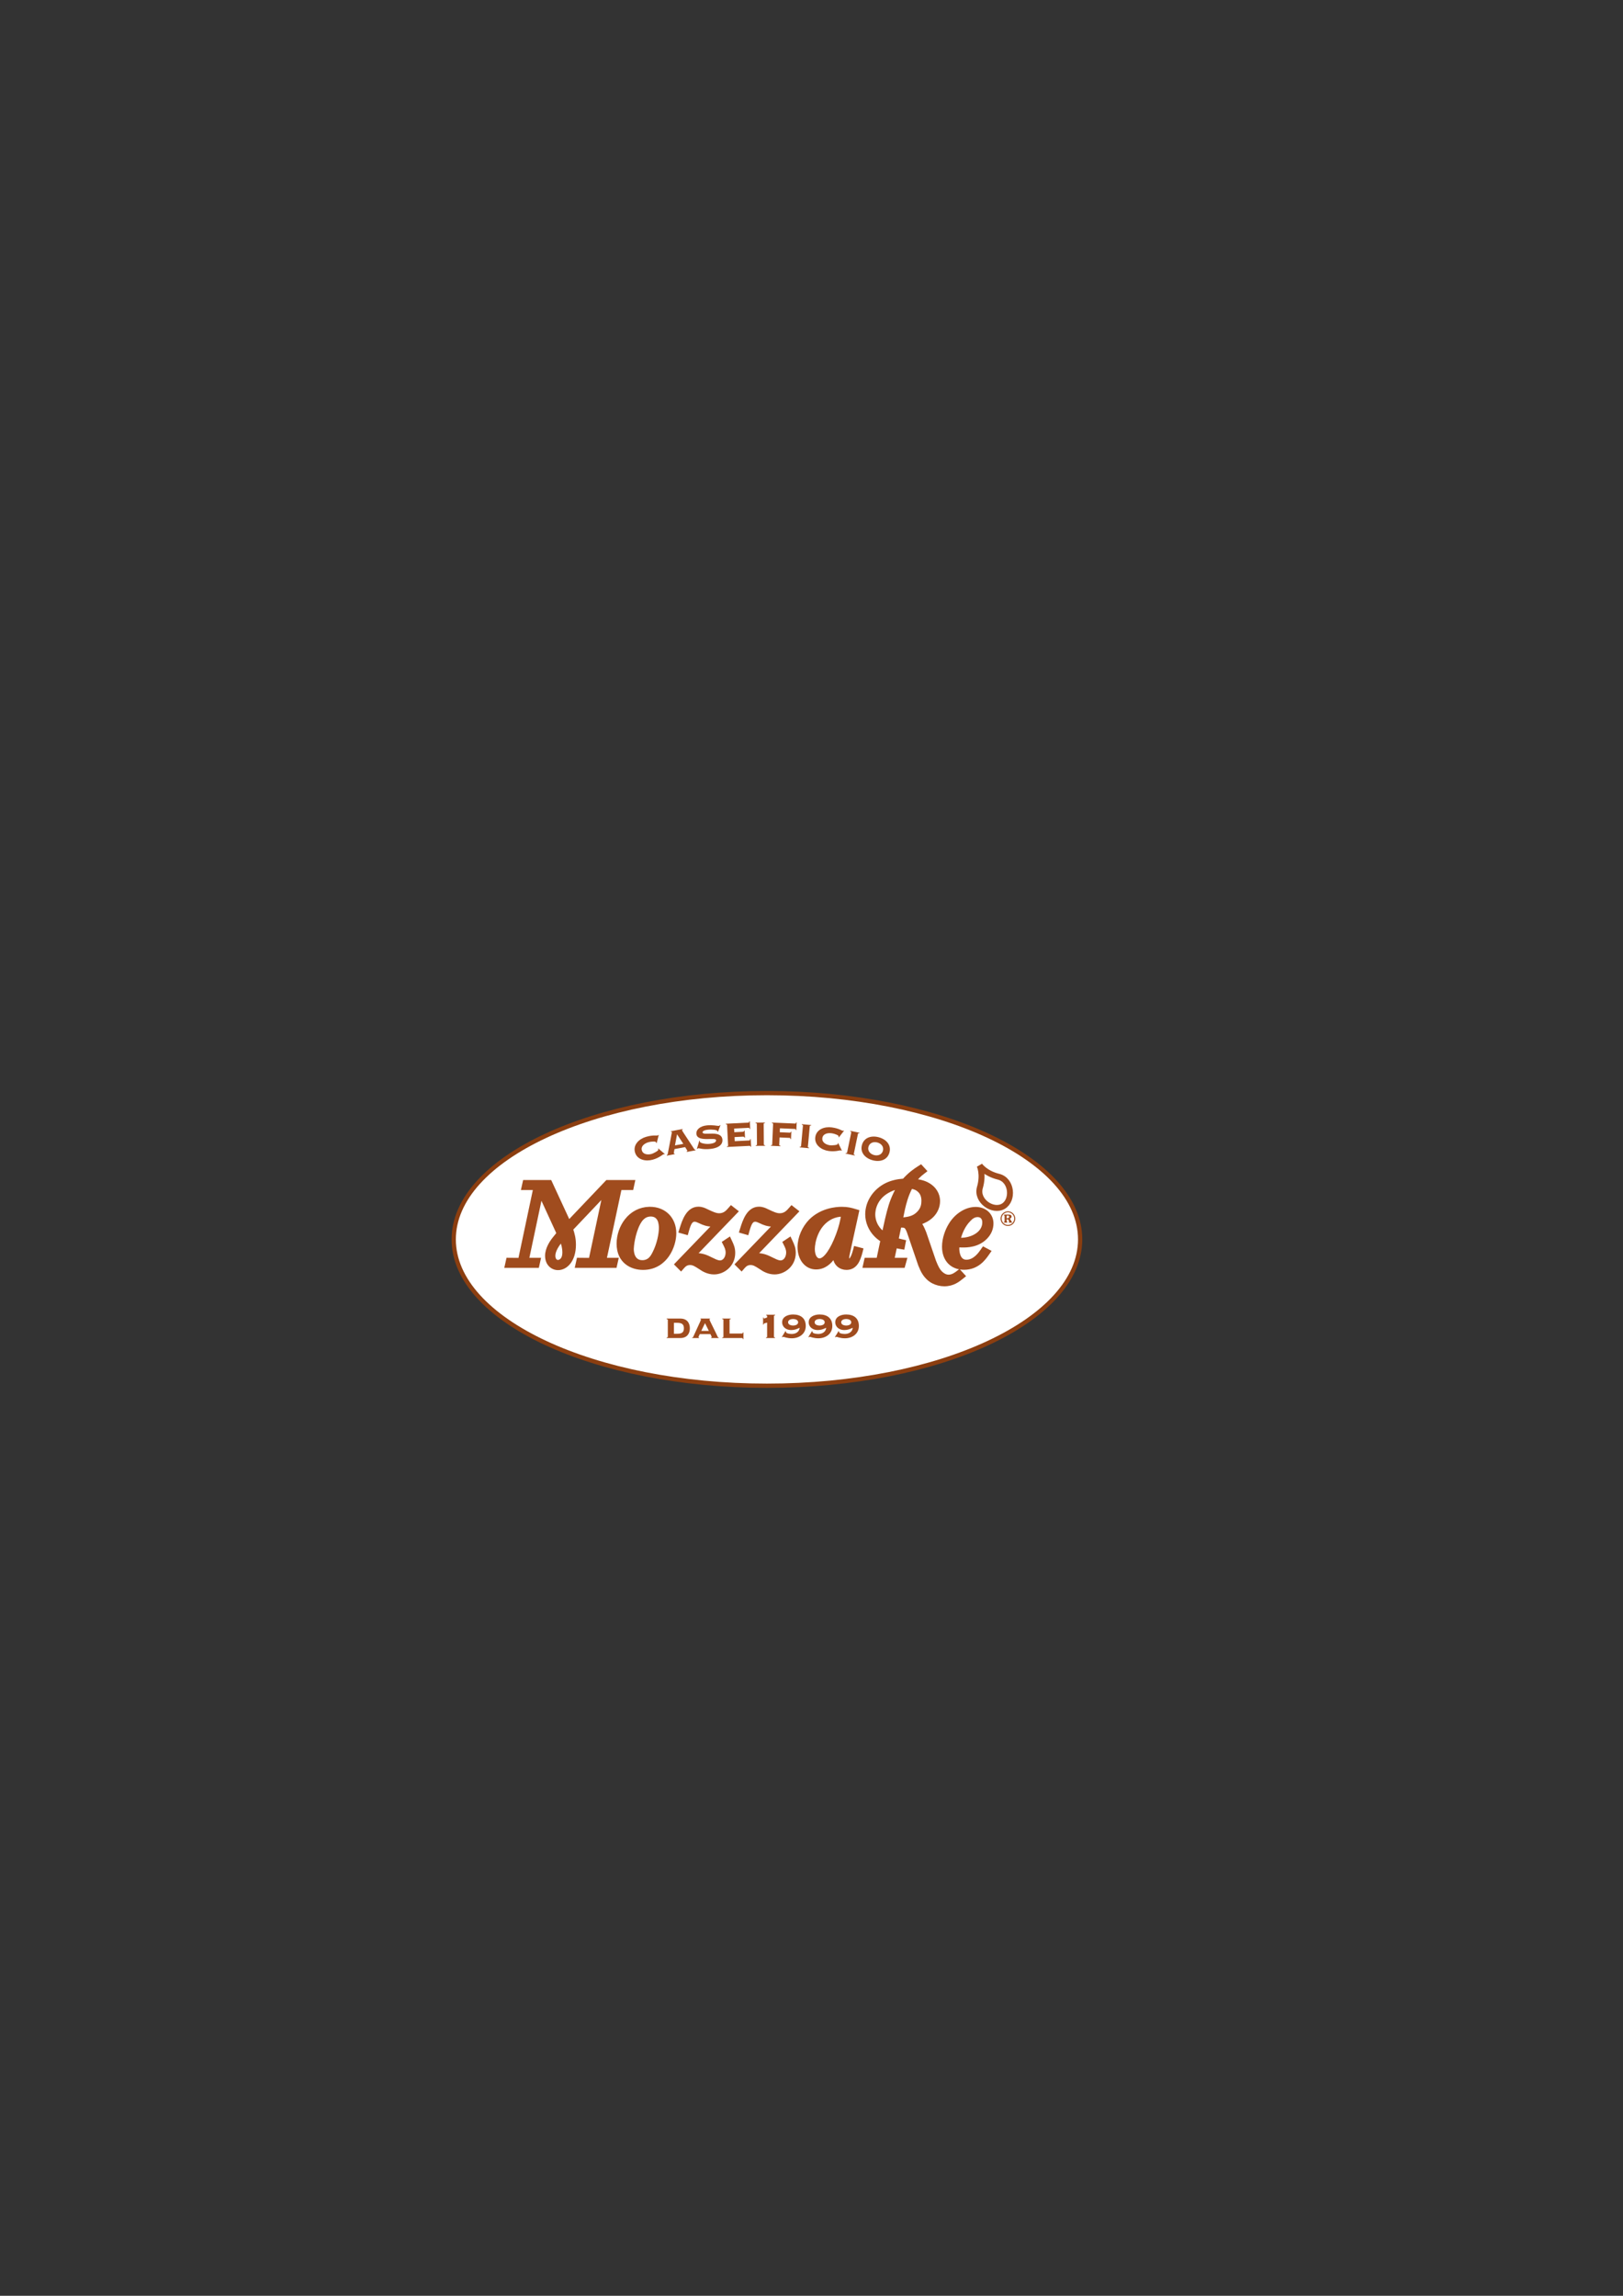 <?xml version="1.0" encoding="UTF-8"?>
<svg xmlns="http://www.w3.org/2000/svg" xmlns:xlink="http://www.w3.org/1999/xlink" width="595.28pt" height="841.89pt" viewBox="0 0 595.28 841.89" version="1.1">
<rect x="0" y="0" width="595.28" height="841.89" fill="#333333" stroke="none"/>
<g id="surface1">
<path style=" stroke:none;fill-rule:nonzero;fill:rgb(100%,100%,100%);fill-opacity:1;" d="M 166.414 454.504 C 166.414 424.867 217.848 400.848 281.293 400.848 C 344.738 400.848 396.172 424.867 396.172 454.504 C 396.172 484.137 344.738 508.16 281.293 508.16 C 217.848 508.16 166.414 484.137 166.414 454.504 "/>
<path style="fill:none;stroke-width:15.58;stroke-linecap:butt;stroke-linejoin:miter;stroke:rgb(54.5%,24.3%,6.299%);stroke-opacity:1;stroke-miterlimit:3;" d="M 1664.141 3873.861 C 1664.141 4170.228 2178.477 4410.423 2812.93 4410.423 C 3447.383 4410.423 3961.719 4170.228 3961.719 3873.861 C 3961.719 3577.533 3447.383 3337.298 2812.93 3337.298 C 2178.477 3337.298 1664.141 3577.533 1664.141 3873.861 Z M 1664.141 3873.861 " transform="matrix(0.1,0,0,-0.1,0,841.89)"/>
<path style=" stroke:none;fill-rule:nonzero;fill:rgb(62.7%,29.799%,11.8%);fill-opacity:1;" d="M 369.238 446.785 C 369.82 446.758 370.145 446.539 370.145 446.191 C 370.145 445.922 369.93 445.746 369.578 445.746 C 369.32 445.746 369.238 445.812 369.238 446.004 Z M 369.238 447.16 L 369.238 447.605 L 369.254 447.742 L 369.254 447.902 C 369.254 447.957 369.266 447.996 369.281 447.996 L 369.336 448.023 L 369.375 448.051 C 369.441 448.078 369.48 448.133 369.48 448.199 C 369.48 448.297 369.387 448.363 369.266 448.363 L 368.676 448.363 C 368.281 448.363 368.215 448.348 368.215 448.188 C 368.215 448.133 368.27 448.078 368.32 448.051 L 368.363 448.023 C 368.445 447.996 368.457 447.984 368.457 447.902 L 368.457 445.867 C 368.457 445.785 368.445 445.773 368.363 445.73 L 368.32 445.719 C 368.258 445.691 368.215 445.637 368.215 445.57 C 368.215 445.477 368.309 445.395 368.43 445.395 L 369.969 445.395 C 370.656 445.395 371.031 445.652 371.031 446.121 C 371.031 446.461 370.859 446.676 370.398 446.918 C 370.629 447.188 370.75 447.402 370.938 447.836 C 370.992 447.973 371.02 448.012 371.09 448.051 L 371.168 448.094 C 371.211 448.117 371.234 448.16 371.234 448.215 C 371.234 448.348 371.195 448.363 370.805 448.363 L 370.211 448.363 C 370.051 448.363 369.969 448.309 369.969 448.215 C 369.969 448.133 369.996 448.105 370.09 448.051 C 370.133 448.023 370.156 448.012 370.156 447.984 C 370.156 447.836 369.953 447.484 369.656 447.094 L 369.535 447.121 C 369.48 447.121 369.441 447.137 369.414 447.137 C 369.402 447.137 369.359 447.148 369.309 447.148 Z M 369.684 449.199 C 370.953 449.199 371.977 448.16 371.977 446.879 C 371.977 445.598 370.953 444.559 369.684 444.559 C 368.418 444.559 367.379 445.598 367.379 446.879 C 367.379 448.16 368.418 449.199 369.684 449.199 M 369.684 449.574 C 368.199 449.574 366.988 448.363 366.988 446.879 C 366.988 445.395 368.199 444.195 369.684 444.195 C 371.168 444.195 372.367 445.395 372.367 446.879 C 372.367 448.375 371.168 449.574 369.684 449.574 "/>
<path style="fill:none;stroke-width:21.83;stroke-linecap:butt;stroke-linejoin:miter;stroke:rgb(62.7%,29.799%,11.8%);stroke-opacity:1;stroke-miterlimit:3;" d="M 3592.852 4145.345 C 3592.852 4145.345 3612.734 4115.892 3662.5 4103.705 C 3712.188 4091.517 3717.617 4017.22 3679.531 3995.228 C 3641.445 3973.275 3579.805 4015.111 3594.102 4064.291 C 3608.398 4113.431 3592.852 4145.345 3592.852 4145.345 Z M 3592.852 4145.345 " transform="matrix(0.1,0,0,-0.1,0,841.89)"/>
<path style=" stroke:none;fill-rule:nonzero;fill:rgb(62.7%,29.799%,11.8%);fill-opacity:1;" d="M 204.668 462.52 C 203.941 462.52 203.215 461.887 203.215 460.48 C 203.215 458.629 204.688 456.504 205.883 455.035 C 206.316 456.16 206.738 457.621 206.738 459.281 C 206.738 462.48 204.688 462.52 204.668 462.52 M 231.844 435.926 L 232.441 433.199 L 222.609 433.199 L 208.645 447.871 L 201.859 433.199 L 192.258 433.199 L 191.648 435.926 L 196.02 435.926 L 190.551 461.762 L 186.164 461.723 L 185.555 464.461 L 197.25 464.461 L 197.855 461.73 L 193.574 461.73 L 198.422 438.824 L 204.586 452.254 L 203.105 454.102 C 202.094 455.359 200.398 457.871 200.398 460.52 C 200.398 463.656 202.547 465.293 204.668 465.293 C 207.695 465.293 210.762 462.258 210.762 456.457 C 210.762 454.117 210.285 452.453 209.734 450.777 L 221.379 438.504 L 216.43 461.762 L 212 461.723 L 211.391 464.461 L 225.742 464.461 L 226.355 461.73 L 222.027 461.73 L 227.531 435.926 L 231.844 435.926 "/>
<path style="fill:none;stroke-width:9.55;stroke-linecap:butt;stroke-linejoin:miter;stroke:rgb(62.7%,29.799%,11.8%);stroke-opacity:1;stroke-miterlimit:3;" d="M 2046.68 3793.705 C 2039.414 3793.705 2032.148 3800.033 2032.148 3814.095 C 2032.148 3832.611 2046.875 3853.861 2058.828 3868.548 C 2063.164 3857.298 2067.383 3842.689 2067.383 3826.088 C 2067.383 3794.095 2046.875 3793.705 2046.68 3793.705 Z M 2318.438 4059.642 L 2324.414 4086.908 L 2226.094 4086.908 L 2086.445 3940.189 L 2018.594 4086.908 L 1922.578 4086.908 L 1916.484 4059.642 L 1960.195 4059.642 L 1905.508 3801.283 L 1861.641 3801.673 L 1855.547 3774.291 L 1972.5 3774.291 L 1978.555 3801.595 L 1935.742 3801.595 L 1984.219 4030.658 L 2045.859 3896.361 L 2031.055 3877.884 C 2020.938 3865.306 2003.984 3840.189 2003.984 3813.705 C 2003.984 3782.338 2025.469 3765.97 2046.68 3765.97 C 2076.953 3765.97 2107.617 3796.322 2107.617 3854.33 C 2107.617 3877.728 2102.852 3894.369 2097.344 3911.127 L 2213.789 4033.861 L 2164.297 3801.283 L 2120 3801.673 L 2113.906 3774.291 L 2257.422 3774.291 L 2263.555 3801.595 L 2220.273 3801.595 L 2275.312 4059.642 Z M 2318.438 4059.642 " transform="matrix(0.1,0,0,-0.1,0,841.89)"/>
<path style=" stroke:none;fill-rule:nonzero;fill:rgb(62.7%,29.799%,11.8%);fill-opacity:1;" d="M 231.98 457.992 C 231.98 457.215 232.398 452.465 234.379 448.691 L 234.414 448.633 C 234.965 447.656 236.109 445.633 238.699 445.633 C 239.664 445.633 240.961 445.953 241.648 447.488 C 242.094 448.5 242.145 449.805 242.145 450.316 C 242.145 452.535 241.391 456.359 239.719 459.539 C 238.926 461.129 237.875 462.598 235.59 462.598 C 232.238 462.598 231.98 459.074 231.98 457.992 M 238.395 443.02 C 238.293 443.02 238.191 443.02 238.094 443.023 C 234.75 443.109 231.727 444.664 229.586 447.414 C 227.711 449.82 226.633 452.969 226.633 456.047 C 226.633 462.809 231.594 465.211 235.84 465.211 C 240.57 465.211 243.387 462.637 244.914 460.48 C 246.875 457.711 247.574 454.422 247.574 452.27 C 247.574 446.824 243.797 443.02 238.395 443.02 "/>
<path style="fill:none;stroke-width:9.55;stroke-linecap:butt;stroke-linejoin:miter;stroke:rgb(62.7%,29.799%,11.8%);stroke-opacity:1;stroke-miterlimit:3;" d="M 2319.805 3838.978 C 2319.805 3846.752 2323.984 3894.252 2343.789 3931.986 L 2344.141 3932.572 C 2349.648 3942.338 2361.094 3962.572 2386.992 3962.572 C 2396.641 3962.572 2409.609 3959.369 2416.484 3944.017 C 2420.938 3933.9 2421.445 3920.853 2421.445 3915.736 C 2421.445 3893.548 2413.906 3855.306 2397.188 3823.509 C 2389.258 3807.611 2378.75 3792.923 2355.898 3792.923 C 2322.383 3792.923 2319.805 3828.158 2319.805 3838.978 Z M 2383.945 3988.705 C 2382.93 3988.705 2381.914 3988.705 2380.938 3988.666 C 2347.5 3987.806 2317.266 3972.259 2295.859 3944.759 C 2277.109 3920.697 2266.328 3889.213 2266.328 3858.431 C 2266.328 3790.814 2315.938 3766.791 2358.398 3766.791 C 2405.703 3766.791 2433.867 3792.533 2449.141 3814.095 C 2468.75 3841.791 2475.742 3874.681 2475.742 3896.205 C 2475.742 3950.658 2437.969 3988.705 2383.945 3988.705 Z M 2383.945 3988.705 " transform="matrix(0.1,0,0,-0.1,0,841.89)"/>
<path style=" stroke:none;fill-rule:nonzero;fill:rgb(62.7%,29.799%,11.8%);fill-opacity:1;" d="M 268.148 442.574 L 267.531 443.277 C 266.711 444.223 265.684 445.391 263.801 445.391 C 262.523 445.391 261.328 444.824 259.352 443.895 L 259.223 443.836 C 258.504 443.473 257.512 442.98 256.168 442.98 C 252.117 442.98 250.621 447.75 249.73 450.598 L 249.398 451.656 L 251.918 452.379 L 252.188 451.418 C 252.91 448.848 253.508 447.543 254.758 447.543 C 255.297 447.543 255.684 447.707 256.574 448.113 L 256.73 448.188 C 257.957 448.777 259.348 449.328 261.188 449.328 C 261.352 449.328 261.516 449.324 261.668 449.316 L 247.852 463.648 L 249.785 465.586 L 250.484 464.789 C 251.09 464.098 251.789 463.426 253.055 463.426 C 254.199 463.426 254.844 463.805 256.676 464.984 C 257.828 465.793 259.621 466.867 261.891 466.867 C 265.398 466.867 269.184 464.027 269.184 459.445 C 269.184 457.672 268.645 456.516 268.121 455.398 L 267.527 454.125 L 265.34 455.586 L 265.734 456.371 C 266.211 457.324 266.621 458.148 266.621 459.32 C 266.621 460.949 265.719 462.684 264.047 462.684 C 263.543 462.684 262.926 462.465 262.523 462.309 C 262.023 462.094 261.531 461.852 261.016 461.598 C 260.18 461.18 259.316 460.754 258.359 460.445 C 257.246 460.109 256.121 459.957 255.145 459.992 L 270.297 444.242 L 268.148 442.574 "/>
<path style="fill:none;stroke-width:9.55;stroke-linecap:butt;stroke-linejoin:miter;stroke:rgb(62.7%,29.799%,11.8%);stroke-opacity:1;stroke-miterlimit:3;" d="M 2681.484 3993.158 L 2675.312 3986.127 C 2667.109 3976.673 2656.836 3964.994 2638.008 3964.994 C 2625.234 3964.994 2613.281 3970.658 2593.516 3979.955 L 2592.227 3980.541 C 2585.039 3984.173 2575.117 3989.095 2561.68 3989.095 C 2521.172 3989.095 2506.211 3941.4 2497.305 3912.923 L 2493.984 3902.338 L 2519.18 3895.111 L 2521.875 3904.72 C 2529.102 3930.423 2535.078 3943.47 2547.578 3943.47 C 2552.969 3943.47 2556.836 3941.83 2565.742 3937.767 L 2567.305 3937.025 C 2579.57 3931.127 2593.477 3925.619 2611.875 3925.619 C 2613.516 3925.619 2615.156 3925.658 2616.68 3925.736 L 2478.516 3782.416 L 2497.852 3763.041 L 2504.844 3771.009 C 2510.898 3777.923 2517.891 3784.642 2530.547 3784.642 C 2541.992 3784.642 2548.438 3780.853 2566.758 3769.056 C 2578.281 3760.97 2596.211 3750.228 2618.906 3750.228 C 2653.984 3750.228 2691.836 3778.627 2691.836 3824.447 C 2691.836 3842.181 2686.445 3853.744 2681.211 3864.916 L 2675.273 3877.65 L 2653.398 3863.041 L 2657.344 3855.189 C 2662.109 3845.658 2666.211 3837.416 2666.211 3825.697 C 2666.211 3809.408 2657.188 3792.064 2640.469 3792.064 C 2635.43 3792.064 2629.258 3794.252 2625.234 3795.814 C 2620.234 3797.963 2615.312 3800.384 2610.156 3802.923 C 2601.797 3807.103 2593.164 3811.361 2583.594 3814.447 C 2572.461 3817.806 2561.211 3819.33 2551.445 3818.978 L 2702.969 3976.478 Z M 2681.484 3993.158 " transform="matrix(0.1,0,0,-0.1,0,841.89)"/>
<path style=" stroke:none;fill-rule:nonzero;fill:rgb(62.7%,29.799%,11.8%);fill-opacity:1;" d="M 290.352 442.574 L 289.738 443.277 C 288.914 444.223 287.891 445.391 286 445.391 C 284.73 445.391 283.543 444.828 281.574 443.902 L 281.426 443.836 C 280.707 443.473 279.719 442.98 278.371 442.98 C 274.32 442.98 272.828 447.75 271.938 450.594 L 271.605 451.656 L 274.121 452.383 L 274.391 451.418 C 275.113 448.848 275.711 447.543 276.961 447.543 C 277.504 447.543 277.887 447.707 278.781 448.113 L 278.938 448.188 C 280.16 448.777 281.551 449.328 283.391 449.328 C 283.555 449.328 283.719 449.324 283.875 449.316 L 270.055 463.648 L 271.992 465.586 L 272.688 464.789 C 273.297 464.102 273.992 463.426 275.262 463.426 C 276.402 463.426 277.047 463.805 278.879 464.984 C 280.031 465.793 281.82 466.867 284.094 466.867 C 287.605 466.867 291.391 464.027 291.391 459.445 C 291.391 457.68 290.852 456.523 290.332 455.406 L 289.738 454.125 L 287.547 455.582 L 287.938 456.367 C 288.414 457.32 288.824 458.145 288.824 459.32 C 288.824 460.949 287.922 462.684 286.25 462.684 C 285.746 462.684 285.133 462.465 284.734 462.309 C 284.227 462.094 283.738 461.852 283.219 461.594 C 282.383 461.18 281.52 460.754 280.566 460.445 C 279.453 460.109 278.324 459.961 277.352 459.992 L 292.5 444.242 L 290.352 442.574 "/>
<path style="fill:none;stroke-width:9.55;stroke-linecap:butt;stroke-linejoin:miter;stroke:rgb(62.7%,29.799%,11.8%);stroke-opacity:1;stroke-miterlimit:3;" d="M 2903.516 3993.158 L 2897.383 3986.127 C 2889.141 3976.673 2878.906 3964.994 2860 3964.994 C 2847.305 3964.994 2835.43 3970.619 2815.742 3979.877 L 2814.258 3980.541 C 2807.07 3984.173 2797.188 3989.095 2783.711 3989.095 C 2743.203 3989.095 2728.281 3941.4 2719.375 3912.963 L 2716.055 3902.338 L 2741.211 3895.072 L 2743.906 3904.72 C 2751.133 3930.423 2757.109 3943.47 2769.609 3943.47 C 2775.039 3943.47 2778.867 3941.83 2787.812 3937.767 L 2789.375 3937.025 C 2801.602 3931.127 2815.508 3925.619 2833.906 3925.619 C 2835.547 3925.619 2837.188 3925.658 2838.75 3925.736 L 2700.547 3782.416 L 2719.922 3763.041 L 2726.875 3771.009 C 2732.969 3777.884 2739.922 3784.642 2752.617 3784.642 C 2764.023 3784.642 2770.469 3780.853 2788.789 3769.056 C 2800.312 3760.97 2818.203 3750.228 2840.938 3750.228 C 2876.055 3750.228 2913.906 3778.627 2913.906 3824.447 C 2913.906 3842.103 2908.516 3853.666 2903.32 3864.838 L 2897.383 3877.65 L 2875.469 3863.08 L 2879.375 3855.228 C 2884.141 3845.697 2888.242 3837.455 2888.242 3825.697 C 2888.242 3809.408 2879.219 3792.064 2862.5 3792.064 C 2857.461 3792.064 2851.328 3794.252 2847.344 3795.814 C 2842.266 3797.963 2837.383 3800.384 2832.188 3802.963 C 2823.828 3807.103 2815.195 3811.361 2805.664 3814.447 C 2794.531 3817.806 2783.242 3819.291 2773.516 3818.978 L 2925 3976.478 Z M 2903.516 3993.158 " transform="matrix(0.1,0,0,-0.1,0,841.89)"/>
<path style=" stroke:none;fill-rule:nonzero;fill:rgb(62.7%,29.799%,11.8%);fill-opacity:1;" d="M 304.945 446.613 C 306.227 446.008 307.621 445.676 308.875 445.676 L 308.984 445.676 C 308.547 448.09 308.176 449.82 307.121 452.672 C 305.043 458.301 302.48 461.938 300.586 461.938 C 299.27 461.938 298.383 460.352 298.383 457.992 C 298.383 455.727 299.562 449.262 304.945 446.613 M 313.352 458.445 C 312.43 461.965 311.535 462.141 311.363 462.141 C 311.254 462.141 310.988 462.141 310.988 461.352 C 310.988 460.922 311.07 460.492 311.238 459.637 L 314.645 444.121 L 313.77 443.855 C 312.172 443.371 310.879 443.023 308.754 443.023 C 306.637 443.023 301.277 443.461 297.18 447.512 C 294.598 450.137 292.996 453.898 292.996 457.324 C 292.996 461.797 295.645 465.043 299.297 465.043 C 302.285 465.043 304.387 463.234 305.98 460.906 C 306.109 463.73 308.297 465.211 310.453 465.211 C 313.859 465.211 315.082 462.277 315.895 459.109 L 316.137 458.152 L 313.602 457.484 L 313.352 458.445 "/>
<path style="fill:none;stroke-width:9.55;stroke-linecap:butt;stroke-linejoin:miter;stroke:rgb(62.7%,29.799%,11.8%);stroke-opacity:1;stroke-miterlimit:3;" d="M 3049.453 3952.767 C 3062.266 3958.822 3076.211 3962.142 3088.75 3962.142 L 3089.844 3962.142 C 3085.469 3938.002 3081.758 3920.697 3071.211 3892.181 C 3050.43 3835.892 3024.805 3799.525 3005.859 3799.525 C 2992.695 3799.525 2983.828 3815.384 2983.828 3838.978 C 2983.828 3861.634 2995.625 3926.283 3049.453 3952.767 Z M 3133.516 3834.447 C 3124.297 3799.252 3115.352 3797.494 3113.633 3797.494 C 3112.539 3797.494 3109.883 3797.494 3109.883 3805.384 C 3109.883 3809.681 3110.703 3813.978 3112.383 3822.533 L 3146.445 3977.689 L 3137.695 3980.345 C 3121.719 3985.189 3108.789 3988.666 3087.539 3988.666 C 3066.367 3988.666 3012.773 3984.291 2971.797 3943.783 C 2945.977 3917.533 2929.961 3879.916 2929.961 3845.658 C 2929.961 3800.931 2956.445 3768.47 2992.969 3768.47 C 3022.852 3768.47 3043.867 3786.556 3059.805 3809.838 C 3061.094 3781.595 3082.969 3766.791 3104.531 3766.791 C 3138.594 3766.791 3150.82 3796.127 3158.945 3827.806 L 3161.367 3837.377 L 3136.016 3844.056 Z M 3133.516 3834.447 " transform="matrix(0.1,0,0,-0.1,0,841.89)"/>
<path style=" stroke:none;fill-rule:nonzero;fill:rgb(62.7%,29.799%,11.8%);fill-opacity:1;" d="M 329.238 435.641 C 328.863 436.234 328.562 436.805 328.113 437.746 C 326.594 440.965 326.008 443.238 325.102 446.996 L 323.988 452.055 C 323.688 451.836 323.383 451.578 323.031 451.23 C 320.789 449.031 320.551 446.383 320.551 445.344 C 320.551 443.957 320.977 439.219 326.5 436.578 C 327.559 436.07 328.395 435.805 329.238 435.641 M 337.188 436.879 C 338.023 437.719 338.43 438.863 338.43 440.367 C 338.43 441.605 338.234 443.223 336.691 444.766 C 335.094 446.363 333.297 446.746 330.711 446.957 L 331.473 443.289 C 331.906 441.453 332.613 438.457 334.23 435.445 C 335.367 435.648 336.297 435.961 337.188 436.879 M 351.145 466.535 C 350.512 467.016 349.34 467.91 347.93 467.91 C 346.727 467.91 345.75 467.188 345.145 466.582 C 344.207 465.641 343.695 464.59 342.852 462.484 L 339.266 452.023 C 338.547 450.242 338.086 449.316 337.512 448.602 C 338.812 448.184 340.504 447.422 341.949 446.004 C 343.477 444.48 344.316 442.508 344.316 440.449 C 344.316 439.117 343.91 436.59 341.199 434.664 C 339.469 433.441 337.637 433.035 335.816 432.82 C 336.434 432 337.266 431.121 338.617 430.082 L 339.473 429.422 L 337.766 427.555 L 337.062 428.004 C 335.352 429.098 333.637 430.285 331.445 432.688 C 329.051 432.859 327 433.355 325.184 434.207 C 320.711 436.352 317.82 440.703 317.82 445.301 C 317.82 448.172 319.027 451.027 321.137 453.137 C 321.934 453.934 322.676 454.469 323.379 454.91 L 321.945 461.73 L 317.52 461.73 L 316.91 464.461 L 331.43 464.461 L 332.188 461.73 L 327.582 461.73 L 328.527 457.211 C 329.047 457.336 329.488 457.426 330.348 457.566 L 331.301 457.723 L 331.785 455.164 L 330.852 454.953 C 330.09 454.777 329.703 454.684 329.098 454.516 L 330.113 449.699 C 330.344 449.699 330.586 449.699 330.84 449.699 C 332.34 449.699 332.574 450.035 333.965 454.293 L 337.238 463.871 L 337.262 463.922 C 338.059 465.898 339.152 468.602 342.16 470.195 C 343.418 470.848 344.945 471.223 346.352 471.223 C 349.547 471.223 351.504 469.656 352.82 468.598 L 353.648 467.934 L 351.863 465.984 L 351.145 466.535 "/>
<path style="fill:none;stroke-width:9.55;stroke-linecap:butt;stroke-linejoin:miter;stroke:rgb(62.7%,29.799%,11.8%);stroke-opacity:1;stroke-miterlimit:3;" d="M 3292.383 4062.494 C 3288.633 4056.556 3285.625 4050.853 3281.133 4041.439 C 3265.938 4009.252 3260.078 3986.517 3251.016 3948.939 L 3239.883 3898.353 C 3236.875 3900.541 3233.828 3903.119 3230.312 3906.595 C 3207.891 3928.588 3205.508 3955.072 3205.508 3965.463 C 3205.508 3979.33 3209.766 4026.713 3265 4053.119 C 3275.586 4058.197 3283.945 4060.853 3292.383 4062.494 Z M 3371.875 4050.111 C 3380.234 4041.713 3384.297 4030.267 3384.297 4015.228 C 3384.297 4002.845 3382.344 3986.673 3366.914 3971.244 C 3350.938 3955.267 3332.969 3951.439 3307.109 3949.33 L 3314.727 3986.009 C 3319.062 4004.369 3326.133 4034.33 3342.305 4064.447 C 3353.672 4062.416 3362.969 4059.291 3371.875 4050.111 Z M 3511.445 3753.548 C 3505.117 3748.744 3493.398 3739.798 3479.297 3739.798 C 3467.266 3739.798 3457.5 3747.025 3451.445 3753.08 C 3442.07 3762.494 3436.953 3773.002 3428.516 3794.056 L 3392.656 3898.666 C 3385.469 3916.478 3380.859 3925.736 3375.117 3932.884 C 3388.125 3937.064 3405.039 3944.681 3419.492 3958.861 C 3434.766 3974.095 3443.164 3993.822 3443.164 4014.408 C 3443.164 4027.728 3439.102 4053.002 3411.992 4072.259 C 3394.688 4084.486 3376.367 4088.548 3358.164 4090.697 C 3364.336 4098.9 3372.656 4107.689 3386.172 4118.08 L 3394.727 4124.681 L 3377.656 4143.353 L 3370.625 4138.861 C 3353.516 4127.923 3336.367 4116.048 3314.453 4092.025 C 3290.508 4090.306 3270 4085.345 3251.836 4076.83 C 3207.109 4055.384 3178.203 4011.869 3178.203 3965.892 C 3178.203 3937.181 3190.273 3908.627 3211.367 3887.533 C 3219.336 3879.564 3226.758 3874.213 3233.789 3869.798 L 3219.453 3801.595 L 3175.195 3801.595 L 3169.102 3774.291 L 3314.297 3774.291 L 3321.875 3801.595 L 3275.82 3801.595 L 3285.273 3846.791 C 3290.469 3845.541 3294.883 3844.642 3303.477 3843.236 L 3313.008 3841.673 L 3317.852 3867.259 L 3308.516 3869.369 C 3300.898 3871.127 3297.031 3872.064 3290.977 3873.744 L 3301.133 3921.908 C 3303.438 3921.908 3305.859 3921.908 3308.398 3921.908 C 3323.398 3921.908 3325.742 3918.548 3339.648 3875.97 L 3372.383 3780.189 L 3372.617 3779.681 C 3380.586 3759.916 3391.523 3732.884 3421.602 3716.947 C 3434.18 3710.423 3449.453 3706.673 3463.516 3706.673 C 3495.469 3706.673 3515.039 3722.338 3528.203 3732.923 L 3536.484 3739.564 L 3518.633 3759.056 Z M 3511.445 3753.548 " transform="matrix(0.1,0,0,-0.1,0,841.89)"/>
<path style=" stroke:none;fill-rule:nonzero;fill:rgb(62.7%,29.799%,11.8%);fill-opacity:1;" d="M 360.758 448.285 C 360.758 452.105 356.492 454.391 352.375 454.391 C 352.203 454.391 352.027 454.387 351.852 454.383 C 352.387 452.414 353.41 449.508 355.719 447.266 C 356.32 446.613 357.301 445.84 358.559 445.84 C 359.938 445.84 360.758 446.754 360.758 448.285 M 360.113 458.484 C 359.289 459.664 357.363 462.434 354.445 462.434 C 351.523 462.434 351.375 458.633 351.375 457.871 C 351.375 457.562 351.387 457.262 351.406 456.953 C 351.953 456.977 352.527 456.992 353.082 456.992 C 354.602 456.992 358.641 456.992 361.617 453.969 C 363.09 452.5 363.902 450.613 363.902 448.66 C 363.902 445.422 361.355 443.066 357.852 443.066 C 354.215 443.066 350.461 445.492 348.289 449.227 C 347.18 451.066 345.988 454.117 345.988 457.164 C 345.988 462.027 348.969 465.164 353.574 465.164 C 358.613 465.164 361.094 461.609 362.285 459.902 L 362.996 458.887 L 360.688 457.656 L 360.113 458.484 "/>
<path style="fill:none;stroke-width:9.55;stroke-linecap:butt;stroke-linejoin:miter;stroke:rgb(62.7%,29.799%,11.8%);stroke-opacity:1;stroke-miterlimit:3;" d="M 3607.578 3936.048 C 3607.578 3897.845 3564.922 3874.994 3523.75 3874.994 C 3522.031 3874.994 3520.273 3875.033 3518.516 3875.072 C 3523.867 3894.759 3534.102 3923.822 3557.188 3946.244 C 3563.203 3952.767 3573.008 3960.502 3585.586 3960.502 C 3599.375 3960.502 3607.578 3951.361 3607.578 3936.048 Z M 3601.133 3834.056 C 3592.891 3822.259 3573.633 3794.564 3544.453 3794.564 C 3515.234 3794.564 3513.75 3832.572 3513.75 3840.189 C 3513.75 3843.275 3513.867 3846.283 3514.062 3849.369 C 3519.531 3849.134 3525.273 3848.978 3530.82 3848.978 C 3546.016 3848.978 3586.406 3848.978 3616.172 3879.213 C 3630.898 3893.9 3639.023 3912.767 3639.023 3932.298 C 3639.023 3964.681 3613.555 3988.236 3578.516 3988.236 C 3542.148 3988.236 3504.609 3963.978 3482.891 3926.634 C 3471.797 3908.236 3459.883 3877.728 3459.883 3847.259 C 3459.883 3798.627 3489.688 3767.259 3535.742 3767.259 C 3586.133 3767.259 3610.938 3802.806 3622.852 3819.877 L 3629.961 3830.033 L 3606.875 3842.338 Z M 3601.133 3834.056 " transform="matrix(0.1,0,0,-0.1,0,841.89)"/>
<path style=" stroke:none;fill-rule:nonzero;fill:rgb(62.7%,29.799%,11.8%);fill-opacity:1;" d="M 240.867 419.18 L 240.676 419.113 C 240.676 419.047 240.672 418.977 240.645 418.867 C 240.559 418.559 239.199 418.492 237.828 418.871 C 236.52 419.23 234.973 420.246 235.41 421.84 C 235.852 423.438 237.699 423.516 239.008 423.156 C 239.574 423 241.605 421.988 241.48 421.531 C 241.453 421.438 241.371 421.395 241.32 421.324 L 241.469 421.164 L 243.809 423.164 L 243.645 423.324 C 243.566 423.23 243.496 423.234 243.383 423.262 C 243.059 423.352 241.789 424.613 239.383 425.273 C 236.797 425.984 233.66 425.332 232.891 422.535 C 232.121 419.734 234.48 417.57 237.066 416.859 C 238.359 416.504 239.32 416.406 240.016 416.402 C 240.691 416.398 241.051 416.434 241.211 416.391 C 241.309 416.363 241.379 416.293 241.422 416.199 L 241.609 416.195 L 240.867 419.18 "/>
<path style=" stroke:none;fill-rule:nonzero;fill:rgb(62.7%,29.799%,11.8%);fill-opacity:1;" d="M 247.562 420.027 L 250.629 419.461 L 248.328 415.957 Z M 247.387 421.379 C 247.176 422.625 247.113 422.848 247.133 422.945 C 247.148 423.039 247.23 423.094 247.461 423.051 L 247.496 423.242 L 244.578 423.781 L 244.543 423.59 C 244.766 423.5 244.852 423.418 244.902 423.145 C 244.984 422.75 246.469 415.215 246.449 415.117 C 246.43 415.004 246.242 415.008 246.09 415.02 L 246.055 414.824 L 250.355 414.031 L 250.391 414.223 C 250.215 414.27 250.105 414.324 250.133 414.484 C 250.156 414.613 253.07 419.008 254.539 421.246 C 254.777 421.598 254.895 421.676 255.09 421.637 L 255.125 421.828 L 251.879 422.43 L 251.844 422.238 C 252.07 422.18 252.141 422.086 252.121 421.988 C 252.109 421.926 251.398 420.852 251.293 420.656 L 247.387 421.379 "/>
<path style=" stroke:none;fill-rule:nonzero;fill:rgb(62.7%,29.799%,11.8%);fill-opacity:1;" d="M 256.512 418.281 L 256.688 418.344 C 256.66 418.43 256.676 418.539 256.691 418.688 C 256.738 419.121 258.605 419.648 260.336 419.453 C 262 419.266 262.707 418.797 262.629 418.086 C 262.496 416.895 255.781 418.984 255.43 415.871 C 255.25 414.262 256.727 412.969 259.176 412.695 C 261.453 412.438 263.18 412.93 263.629 412.883 C 263.848 412.855 263.949 412.73 264.055 412.59 L 264.242 412.633 L 263.344 415.004 L 263.137 414.93 L 263.113 414.75 C 263.066 414.348 261.121 414.109 259.555 414.285 C 258.105 414.445 257.648 414.891 257.688 415.262 C 257.852 416.695 264.551 414.164 264.965 417.875 C 265.121 419.262 264.211 420.914 260.594 421.316 C 257.812 421.629 256.496 421.027 256.113 421.07 C 255.98 421.086 255.895 421.207 255.805 421.316 L 255.602 421.289 L 256.512 418.281 "/>
<path style=" stroke:none;fill-rule:nonzero;fill:rgb(62.7%,29.799%,11.8%);fill-opacity:1;" d="M 273.25 417.16 L 273.051 417.172 C 272.988 416.965 272.863 416.809 272.527 416.824 L 269.418 416.977 L 269.488 418.484 L 274.863 418.219 C 275.047 418.211 275.109 418.125 275.141 417.719 L 275.344 417.707 L 275.48 420.527 L 275.281 420.539 C 275.215 420.266 275.145 420.188 274.961 420.195 L 266.609 420.605 L 266.598 420.414 C 267.016 420.359 267.062 420.242 267.051 420.098 L 266.68 412.547 C 266.672 412.398 266.617 412.289 266.195 412.277 L 266.188 412.082 L 274.543 411.672 C 274.727 411.66 274.789 411.578 274.82 411.203 L 275.02 411.191 L 275.16 414.012 L 274.961 414.023 C 274.891 413.652 274.82 413.574 274.637 413.582 L 269.262 413.848 L 269.328 415.191 L 272.441 415.039 C 272.777 415.023 272.887 414.855 272.926 414.641 L 273.125 414.633 L 273.25 417.16 "/>
<path style=" stroke:none;fill-rule:nonzero;fill:rgb(62.7%,29.799%,11.8%);fill-opacity:1;" d="M 277.176 420.203 L 277.176 420.012 C 277.594 419.977 277.645 419.859 277.641 419.715 L 277.586 412.152 C 277.586 412.008 277.535 411.895 277.117 411.863 L 277.113 411.672 L 280.566 411.645 L 280.566 411.84 C 280.148 411.875 280.102 411.988 280.102 412.137 L 280.156 419.695 C 280.156 419.844 280.207 419.953 280.625 419.984 L 280.629 420.18 L 277.176 420.203 "/>
<path style=" stroke:none;fill-rule:nonzero;fill:rgb(62.7%,29.799%,11.8%);fill-opacity:1;" d="M 292.082 414.41 L 291.879 414.402 C 291.844 414.094 291.777 414.008 291.598 414 L 286.066 413.758 L 286.004 415.199 L 289.727 415.363 C 289.906 415.371 289.98 415.293 290.043 415.004 L 290.242 415.012 L 290.125 417.734 L 289.922 417.727 C 289.887 417.367 289.824 417.285 289.641 417.273 L 285.922 417.113 L 285.805 419.82 C 285.797 419.965 285.844 420.082 286.262 420.133 L 286.25 420.324 L 282.734 420.172 L 282.742 419.977 C 283.164 419.965 283.219 419.852 283.227 419.707 L 283.555 412.152 C 283.562 412.008 283.516 411.891 283.098 411.844 L 283.105 411.648 L 291.684 412.023 C 291.867 412.031 291.938 411.953 292.004 411.582 L 292.203 411.59 L 292.082 414.41 "/>
<path style=" stroke:none;fill-rule:nonzero;fill:rgb(62.7%,29.799%,11.8%);fill-opacity:1;" d="M 293.297 420.746 L 293.312 420.551 C 293.73 420.559 293.793 420.449 293.809 420.305 L 294.504 412.773 C 294.516 412.629 294.477 412.512 294.062 412.441 L 294.078 412.246 L 297.52 412.562 L 297.5 412.758 C 297.078 412.754 297.02 412.859 297.004 413.008 L 296.312 420.535 C 296.297 420.68 296.336 420.797 296.75 420.867 L 296.734 421.062 L 293.297 420.746 "/>
<path style=" stroke:none;fill-rule:nonzero;fill:rgb(62.7%,29.799%,11.8%);fill-opacity:1;" d="M 307.688 417.086 L 307.539 416.949 C 307.566 416.891 307.594 416.828 307.609 416.715 C 307.656 416.395 306.441 415.789 305.031 415.582 C 303.688 415.387 301.863 415.691 301.625 417.328 C 301.383 418.965 303.043 419.781 304.387 419.98 C 304.965 420.066 307.234 419.953 307.305 419.488 C 307.316 419.395 307.262 419.32 307.238 419.234 L 307.438 419.148 L 308.773 421.918 L 308.559 422 C 308.527 421.883 308.465 421.855 308.348 421.84 C 308.016 421.789 306.348 422.43 303.875 422.07 C 301.223 421.68 298.617 419.82 299.035 416.949 C 299.461 414.074 302.488 413.047 305.145 413.434 C 306.469 413.629 307.391 413.93 308.027 414.203 C 308.648 414.473 308.961 414.648 309.129 414.676 C 309.227 414.691 309.316 414.652 309.395 414.582 L 309.57 414.656 L 307.688 417.086 "/>
<path style=" stroke:none;fill-rule:nonzero;fill:rgb(62.7%,29.799%,11.8%);fill-opacity:1;" d="M 310.129 423.035 L 310.172 422.848 C 310.586 422.898 310.66 422.801 310.688 422.656 L 312.227 415.254 C 312.254 415.109 312.23 414.988 311.824 414.871 L 311.863 414.684 L 315.246 415.387 L 315.207 415.574 C 314.789 415.52 314.719 415.621 314.688 415.766 L 313.152 423.164 C 313.121 423.309 313.148 423.43 313.551 423.547 L 313.512 423.738 L 310.129 423.035 "/>
<path style=" stroke:none;fill-rule:nonzero;fill:rgb(62.7%,29.799%,11.8%);fill-opacity:1;" d="M 318.535 420.527 C 318.129 421.996 319.145 423.172 320.547 423.559 C 321.953 423.949 323.426 423.465 323.836 421.996 C 324.242 420.527 323.227 419.352 321.82 418.965 C 320.418 418.574 318.945 419.059 318.535 420.527 M 326.223 422.66 C 325.465 425.395 322.766 426.227 320.02 425.465 C 317.273 424.703 315.387 422.598 316.145 419.863 C 316.906 417.129 319.605 416.297 322.352 417.055 C 325.098 417.816 326.98 419.922 326.223 422.66 "/>
<path style=" stroke:none;fill-rule:nonzero;fill:rgb(62.7%,29.799%,11.8%);fill-opacity:1;" d="M 247.184 489.109 L 248.391 489.109 C 250.102 489.109 250.84 488.559 250.84 487.098 C 250.84 485.637 250.102 485.086 248.391 485.086 L 247.184 485.086 Z M 244.938 484.016 C 244.938 483.789 244.734 483.742 244.5 483.723 L 244.5 483.531 L 249.531 483.531 C 252.012 483.531 253.02 485.184 253.02 487.098 C 253.02 489.012 252.012 490.668 249.531 490.668 L 244.5 490.668 L 244.5 490.473 C 244.734 490.457 244.938 490.41 244.938 490.18 L 244.938 484.016 "/>
<path style=" stroke:none;fill-rule:nonzero;fill:rgb(62.7%,29.799%,11.8%);fill-opacity:1;" d="M 259.988 488.055 L 258.582 485.215 L 257.207 488.055 Z M 260.828 490.668 L 260.828 490.473 C 260.895 490.473 261.047 490.473 261.047 490.328 C 261.047 490.148 260.676 489.516 260.559 489.223 L 256.672 489.223 C 256.57 489.516 256.184 490.148 256.184 490.328 C 256.184 490.473 256.336 490.473 256.402 490.473 L 256.402 490.668 L 253.887 490.668 L 253.887 490.473 C 254.023 490.473 254.172 490.422 254.223 490.312 C 255.562 487.277 257.121 484.113 257.121 483.887 C 257.121 483.773 257.074 483.742 256.906 483.723 L 256.906 483.531 L 260.41 483.531 L 260.41 483.723 C 260.242 483.742 260.191 483.773 260.191 483.887 C 260.191 484.078 262.539 488.641 263.277 490.312 C 263.324 490.422 263.477 490.473 263.613 490.473 L 263.613 490.668 L 260.828 490.668 "/>
<path style=" stroke:none;fill-rule:nonzero;fill:rgb(62.7%,29.799%,11.8%);fill-opacity:1;" d="M 265.336 484.016 C 265.336 483.789 265.133 483.742 264.883 483.723 L 264.883 483.531 L 268.016 483.531 L 268.016 483.723 C 267.781 483.742 267.582 483.789 267.582 484.016 L 267.582 489.012 L 272.176 489.012 C 272.309 489.012 272.477 488.949 272.477 488.609 L 272.68 488.609 L 272.68 491.074 L 272.477 491.074 C 272.477 490.734 272.309 490.668 272.176 490.668 L 264.883 490.668 L 264.883 490.473 C 265.133 490.457 265.336 490.41 265.336 490.18 L 265.336 484.016 "/>
<path style=" stroke:none;fill-rule:nonzero;fill:rgb(62.7%,29.799%,11.8%);fill-opacity:1;" d="M 279.883 485.75 L 279.883 483.141 L 280.086 483.141 C 280.086 483.254 280.102 483.527 280.27 483.527 C 280.355 483.527 281.207 483.172 281.359 483.141 L 281.359 482.621 C 281.359 482.395 281.156 482.344 281.023 482.328 L 281.023 482.133 L 284.312 482.133 L 284.312 482.328 C 284.074 482.344 283.875 482.395 283.875 482.621 L 283.875 490.18 C 283.875 490.406 284.074 490.457 284.277 490.473 L 284.277 490.668 L 280.941 490.668 L 280.941 490.473 C 281.156 490.457 281.359 490.406 281.359 490.18 L 281.359 485.023 C 280.203 485.297 280.102 485.312 280.086 485.75 L 279.883 485.75 "/>
<path style=" stroke:none;fill-rule:nonzero;fill:rgb(62.7%,29.799%,11.8%);fill-opacity:1;" d="M 289.055 484.891 C 289.055 485.848 290.262 486.094 290.898 486.094 C 291.531 486.094 292.742 485.848 292.742 484.891 C 292.742 483.934 291.531 483.691 290.898 483.691 C 290.262 483.691 289.055 483.934 289.055 484.891 M 288.078 488.137 L 288.246 488.219 L 288.246 488.363 C 288.266 488.93 289.32 489.176 290.41 489.176 C 291.82 489.176 293.16 488.445 293.293 486.902 C 292.137 487.473 291.266 487.746 290.145 487.746 C 288.414 487.746 286.871 486.66 286.871 484.891 C 286.871 482.797 289.086 482.035 290.879 482.035 C 293.68 482.035 295.539 483.414 295.539 486.254 C 295.539 489.109 293.16 490.766 290.41 490.766 C 289.539 490.766 288.801 490.633 288.266 490.488 C 287.727 490.344 287.41 490.215 287.344 490.215 C 287.207 490.215 287.09 490.262 286.957 490.391 L 286.758 490.309 L 288.078 488.137 "/>
<path style=" stroke:none;fill-rule:nonzero;fill:rgb(62.7%,29.799%,11.8%);fill-opacity:1;" d="M 298.789 484.891 C 298.789 485.848 299.996 486.094 300.637 486.094 C 301.273 486.094 302.48 485.848 302.48 484.891 C 302.48 483.934 301.273 483.691 300.637 483.691 C 299.996 483.691 298.789 483.934 298.789 484.891 M 297.816 488.137 L 297.984 488.219 L 297.984 488.363 C 298.004 488.93 299.059 489.176 300.148 489.176 C 301.559 489.176 302.898 488.445 303.031 486.902 C 301.875 487.473 301.004 487.746 299.883 487.746 C 298.152 487.746 296.609 486.66 296.609 484.891 C 296.609 482.797 298.824 482.035 300.617 482.035 C 303.418 482.035 305.277 483.414 305.277 486.254 C 305.277 489.109 302.898 490.766 300.148 490.766 C 299.277 490.766 298.539 490.633 298.004 490.488 C 297.469 490.344 297.148 490.215 297.082 490.215 C 296.945 490.215 296.828 490.262 296.695 490.391 L 296.492 490.309 L 297.816 488.137 "/>
<path style=" stroke:none;fill-rule:nonzero;fill:rgb(62.7%,29.799%,11.8%);fill-opacity:1;" d="M 308.527 484.891 C 308.527 485.848 309.734 486.094 310.375 486.094 C 311.012 486.094 312.219 485.848 312.219 484.891 C 312.219 483.934 311.012 483.691 310.375 483.691 C 309.734 483.691 308.527 483.934 308.527 484.891 M 307.559 488.137 L 307.727 488.219 L 307.727 488.363 C 307.742 488.93 308.797 489.176 309.887 489.176 C 311.297 489.176 312.637 488.445 312.77 486.902 C 311.613 487.473 310.742 487.746 309.621 487.746 C 307.895 487.746 306.352 486.66 306.352 484.891 C 306.352 482.797 308.562 482.035 310.355 482.035 C 313.156 482.035 315.016 483.414 315.016 486.254 C 315.016 489.109 312.637 490.766 309.887 490.766 C 309.016 490.766 308.277 490.633 307.742 490.488 C 307.203 490.344 306.887 490.215 306.82 490.215 C 306.684 490.215 306.566 490.262 306.434 490.391 L 306.23 490.309 L 307.559 488.137 "/>
</g>
</svg>
